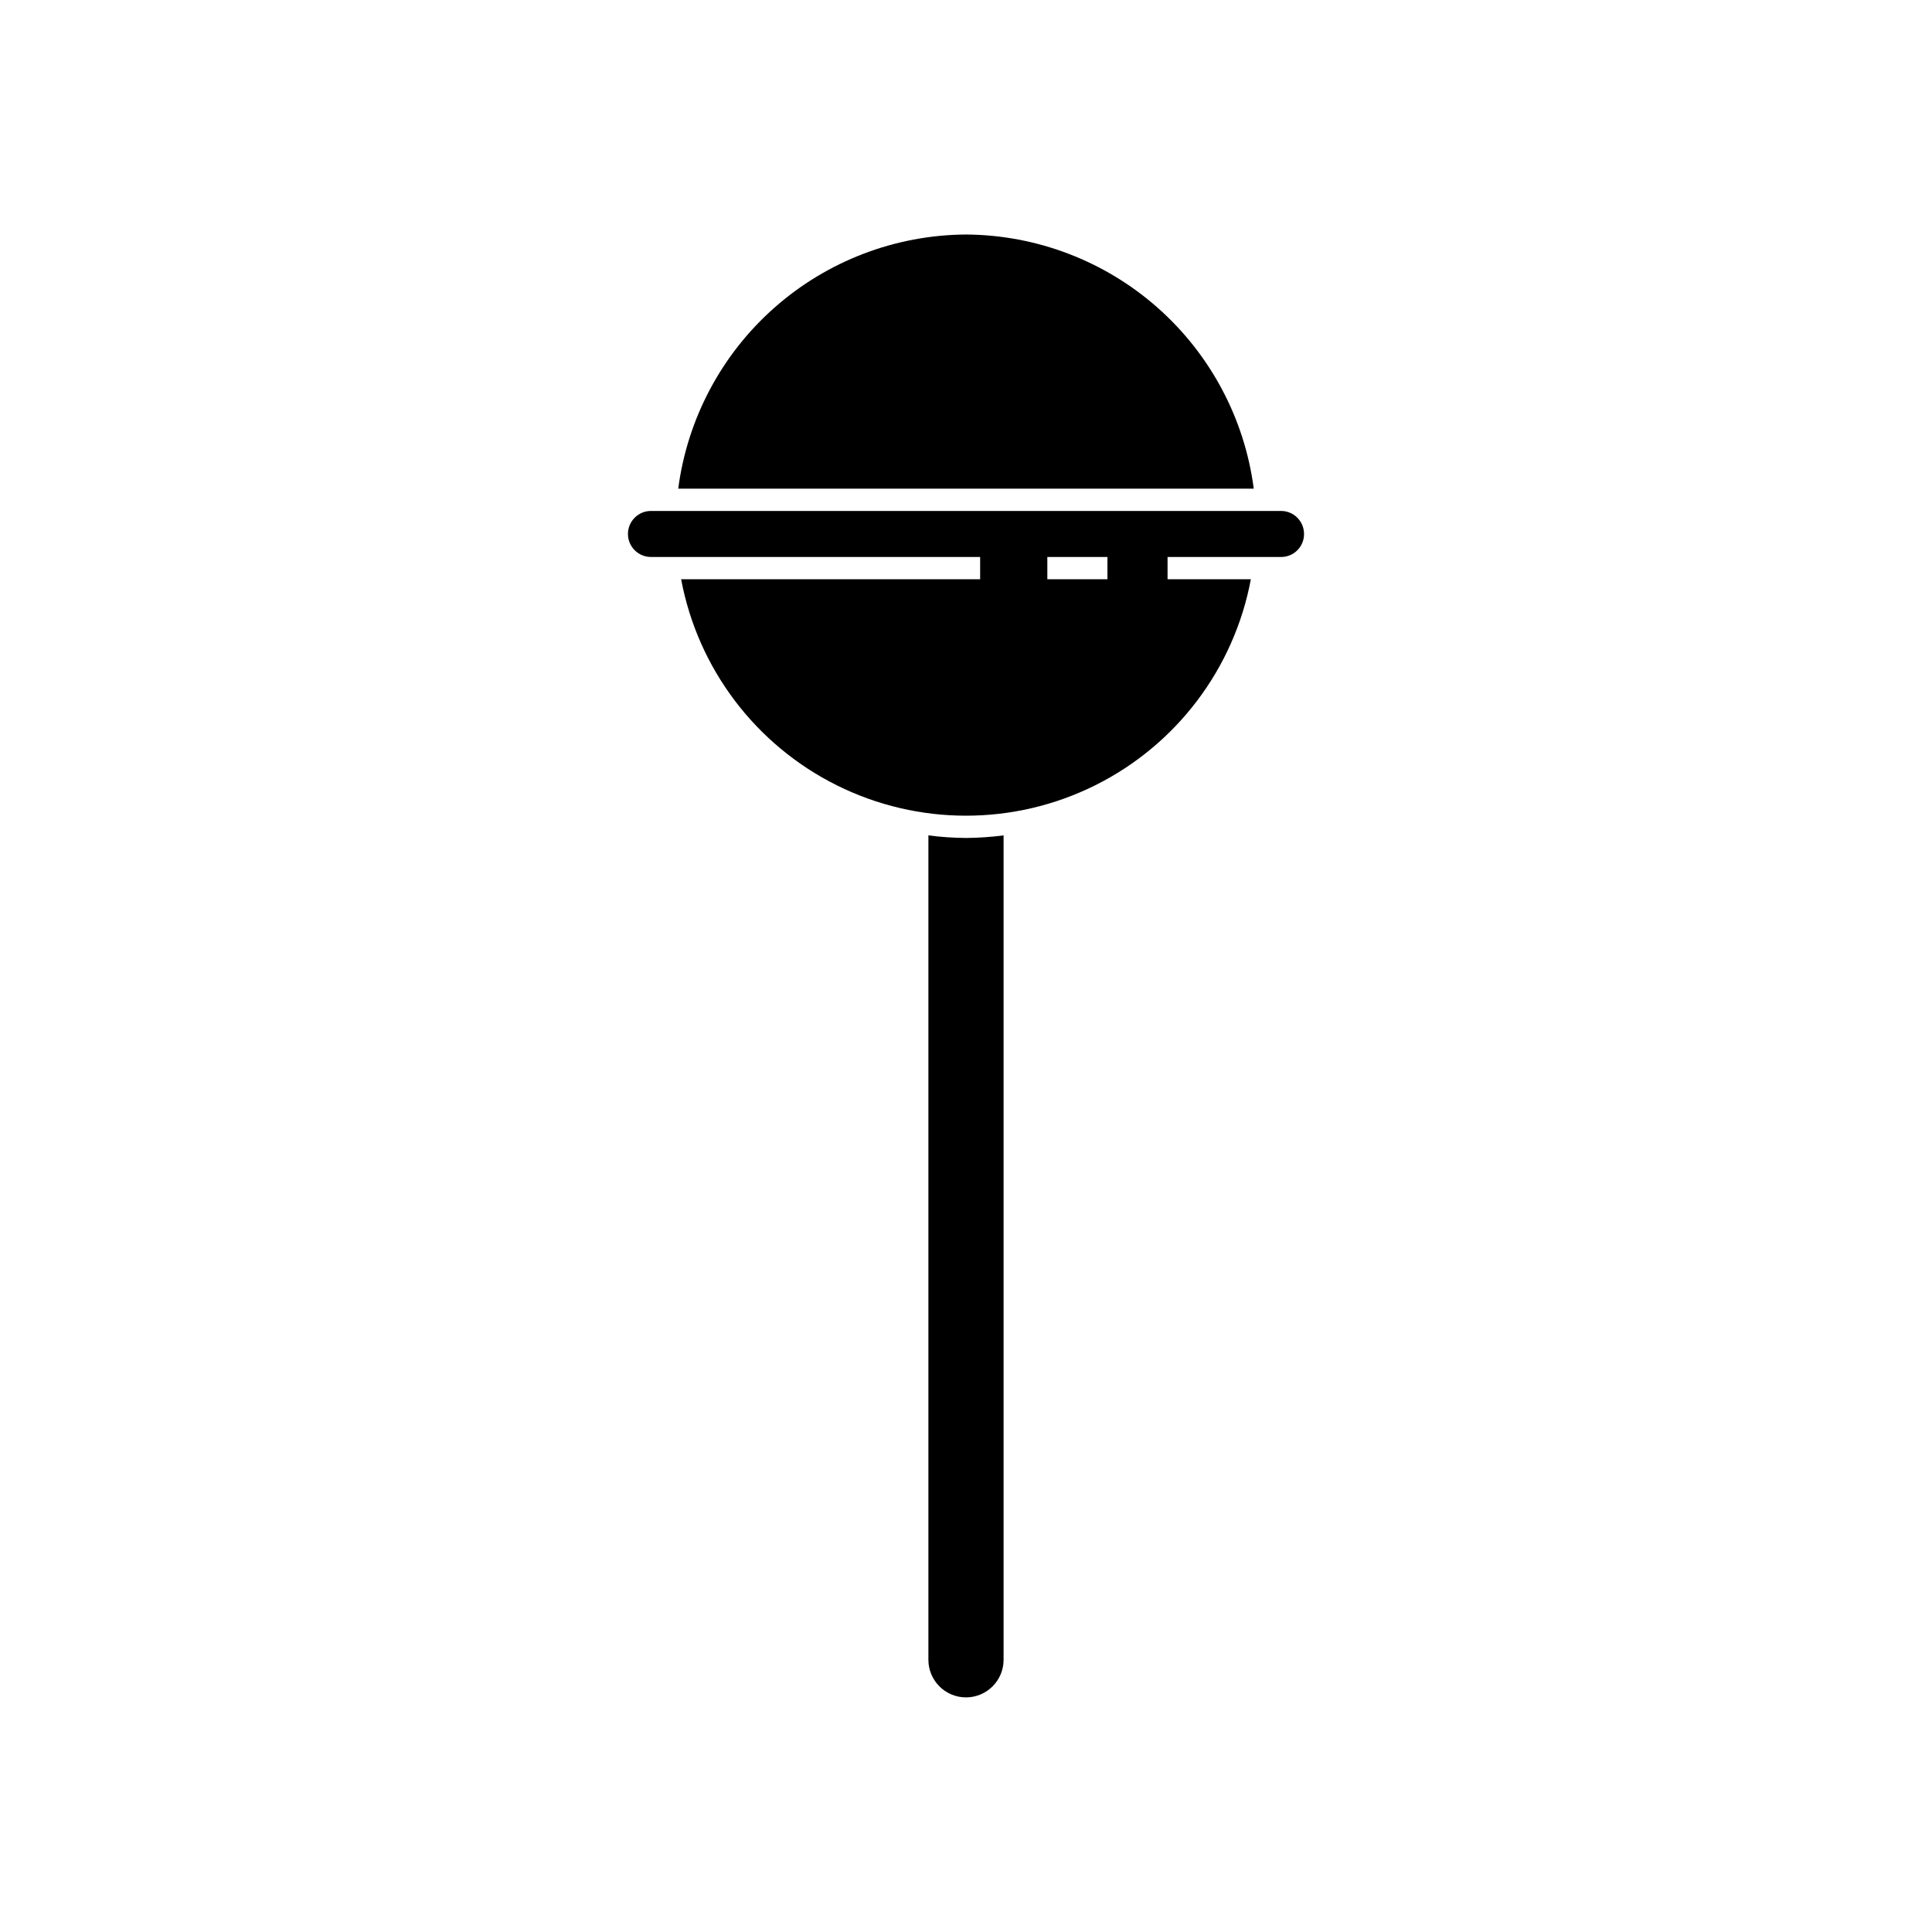 <?xml version="1.0" encoding="UTF-8"?>
<!-- Uploaded to: SVG Repo, www.svgrepo.com, Generator: SVG Repo Mixer Tools -->
<svg fill="#000000" width="800px" height="800px" version="1.1" viewBox="144 144 512 512" xmlns="http://www.w3.org/2000/svg">
 <path d="m400 366.07c3.332-0.023 6.656-0.254 9.961-0.684v218.5c-0.016 5.492-4.473 9.938-9.961 9.938-5.492 0-9.949-4.445-9.965-9.938v-218.5c3.305 0.43 6.633 0.66 9.965 0.684zm0-159.92c-18.707 0.109-36.738 6.996-50.762 19.379-14.02 12.383-23.078 29.426-25.5 47.973h152.52c-2.422-18.547-11.48-35.59-25.5-47.973-14.02-12.383-32.055-19.27-50.758-19.379zm89.582 79.398c-0.004 3.344-2.719 6.055-6.062 6.059h-30.105v5.902h22.074c-4.434 23.668-19.711 43.883-41.266 54.609-21.555 10.73-46.895 10.73-68.449 0-21.555-10.727-36.832-30.941-41.266-54.609h79.238v-5.902h-87.27c-3.352-0.023-6.062-2.746-6.062-6.102 0-3.356 2.711-6.078 6.062-6.098h167.04c1.621 0.004 3.172 0.656 4.309 1.809s1.77 2.711 1.754 4.332zm-52.098 6.059h-15.93v5.902h15.93z"/>
</svg>